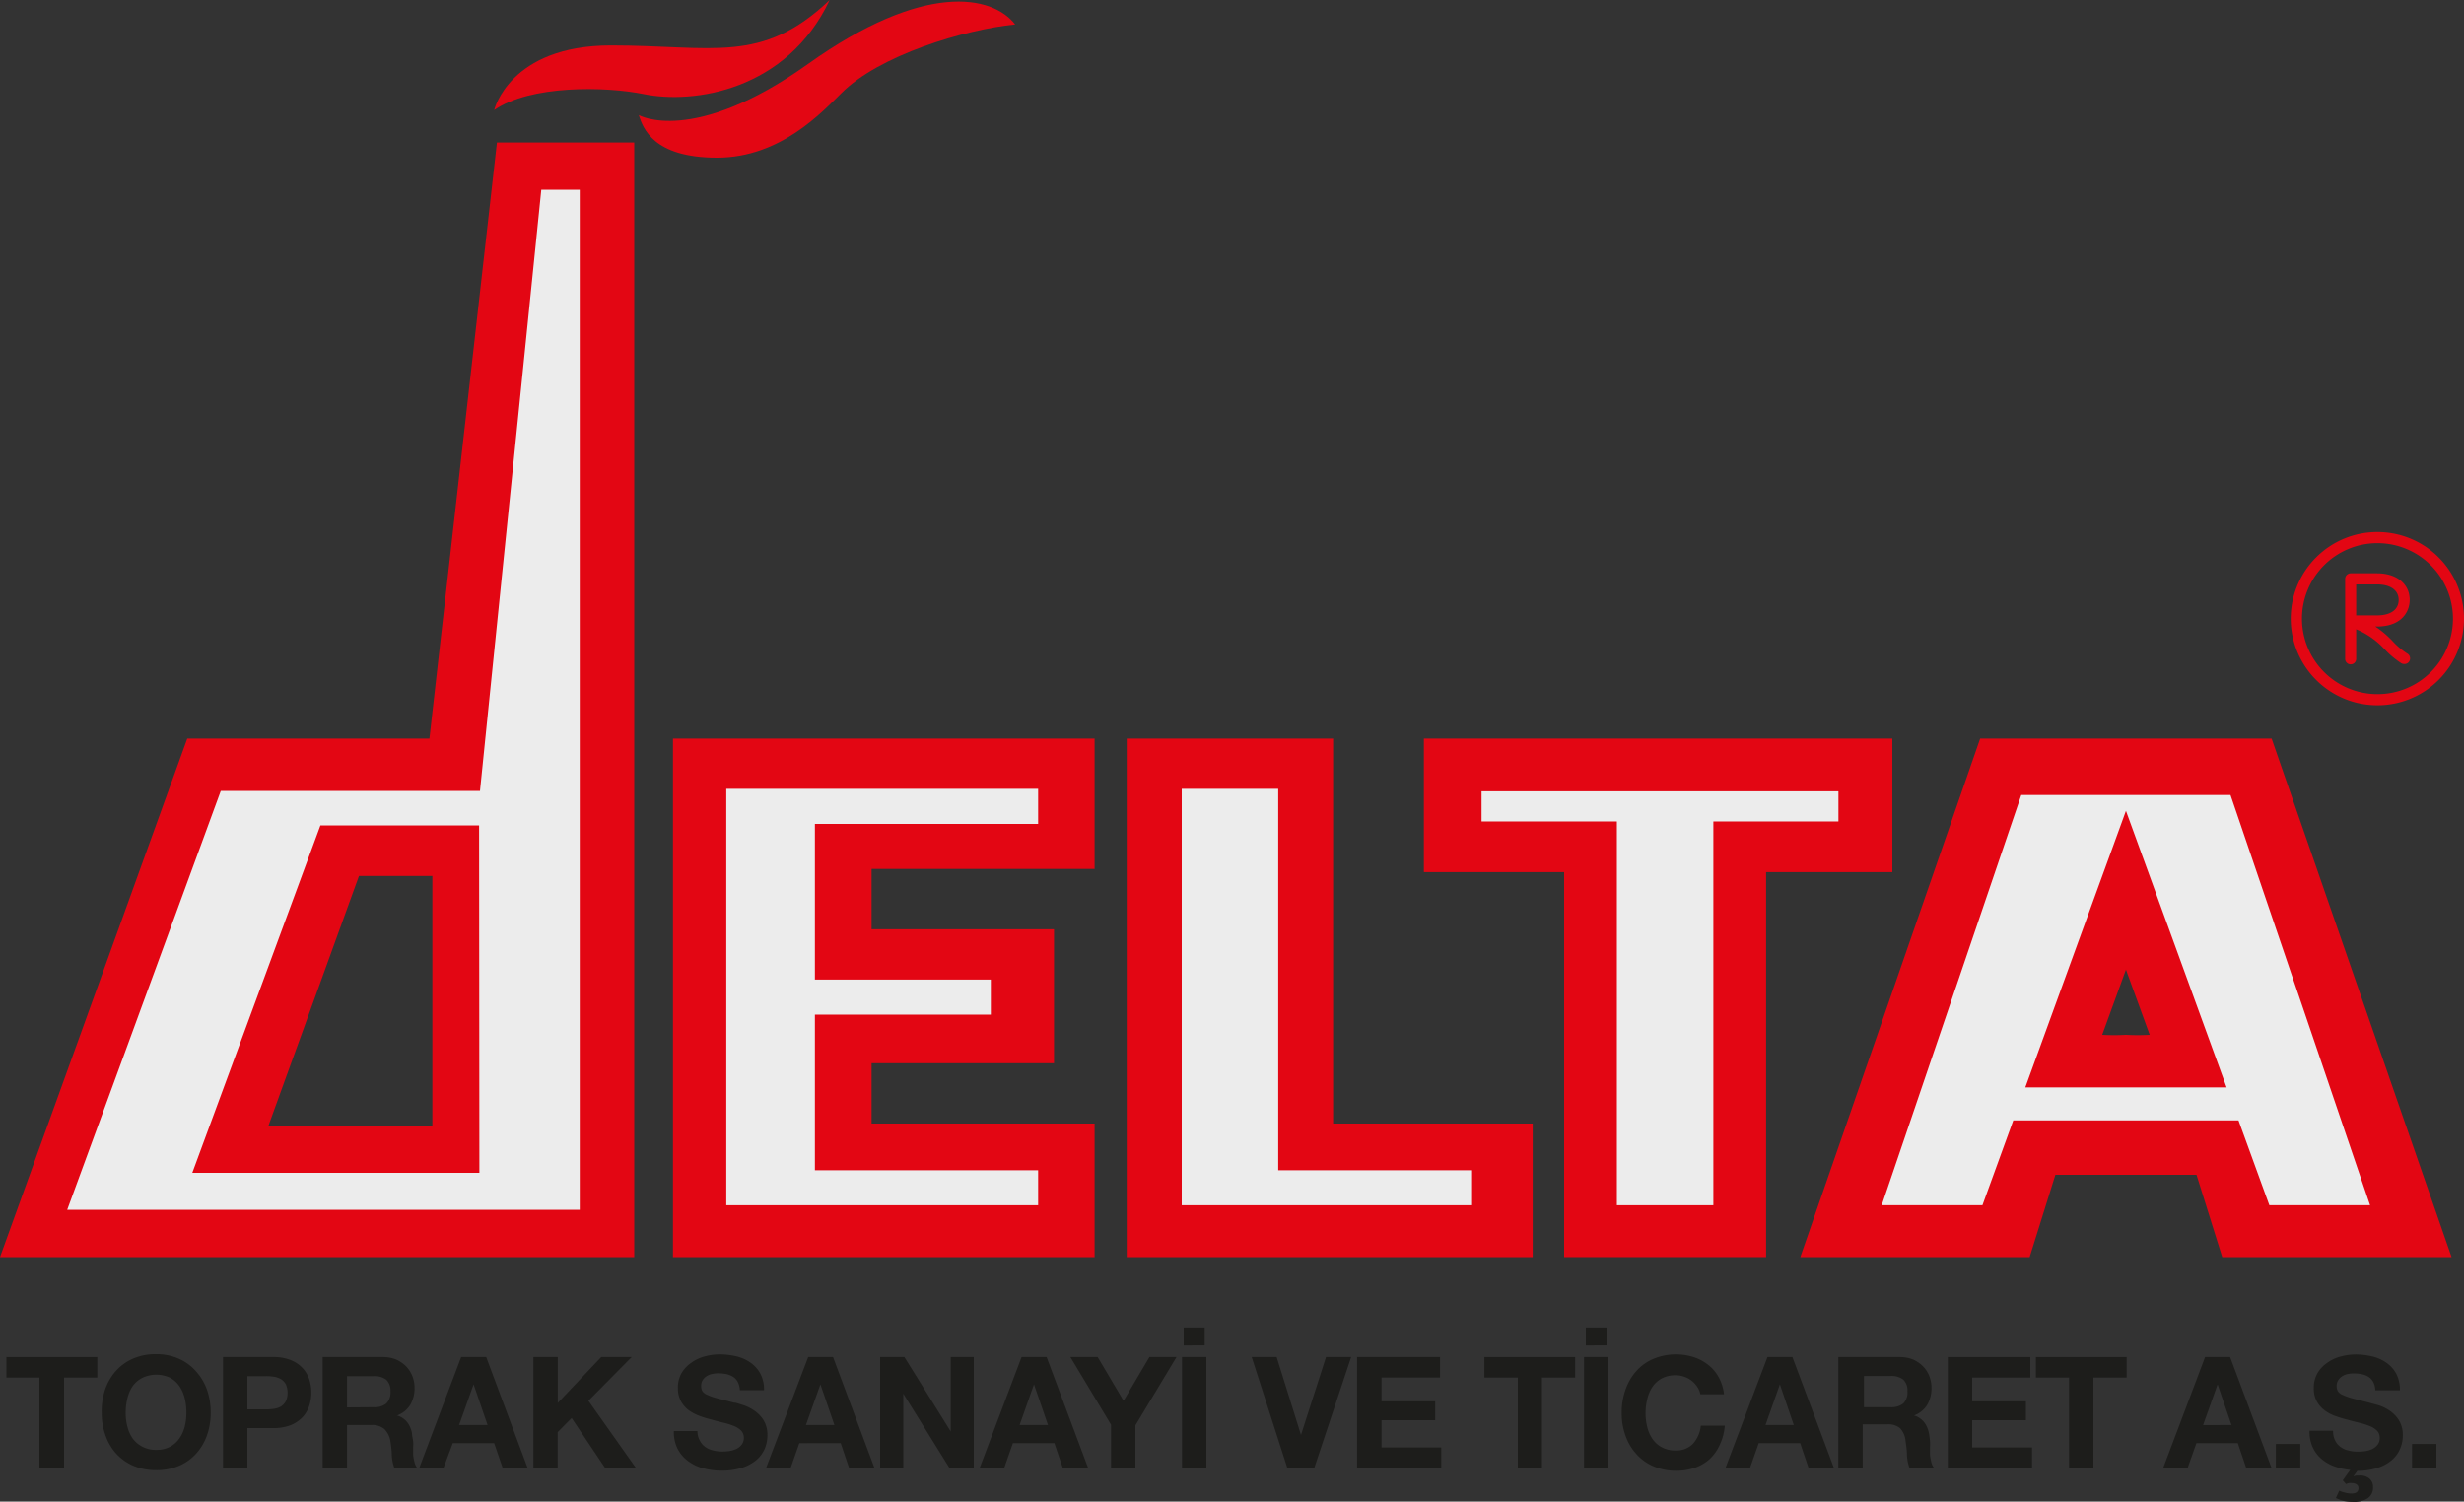 <svg id="Layer_1" data-name="Layer 1" xmlns="http://www.w3.org/2000/svg" viewBox="0 0 250 152.36"><rect x="0" y="0" width="250" height="152.36" fill="#333333" stroke="none"/><defs><style>.cls-1{fill:#e30613;}.cls-2{fill:#ececec;}.cls-3{fill:#1d1d1b;}</style></defs><path class="cls-1" d="M111.06,88.17V74.94H68.28v52.61h42.78V114H88.43v-6.12h18.51V94.29H88.43V88.17Z"/><path class="cls-1" d="M135.26,114V74.94H114.32v52.61h41.19V114Z"/><path class="cls-1" d="M144.47,74.94V88.49H158.7v39.06h20.49V88.49H192V74.94Z"/><path class="cls-1" d="M230.48,74.94H200.91l-18.25,52.61h23.27l2.61-8.35h14.32l2.61,8.35h23.27ZM215.7,105a21.53,21.53,0,0,1-2.41,0l2.41-6.62,2.41,6.62A21.53,21.53,0,0,1,215.7,105Z"/><path class="cls-1" d="M50.42,14.46,43.57,74.94H19L0,127.55H64.35V14.46Zm-6.55,99.75H27.24l9.18-25.33h7.45Z"/><polygon class="cls-2" points="82.68 83.6 82.68 99.39 100.53 99.39 100.53 102.95 82.68 102.95 82.68 118.74 105.33 118.74 105.33 122.29 73.69 122.29 73.69 80.04 105.33 80.04 105.33 83.6 82.68 83.6"/><polygon class="cls-2" points="149.26 118.74 149.26 122.29 119.9 122.29 119.9 80.04 129.69 80.04 129.69 118.74 149.26 118.74"/><polygon class="cls-2" points="186.53 80.29 186.53 83.35 173.84 83.35 173.84 122.29 164.05 122.29 164.05 83.35 150.32 83.35 150.32 80.29 186.53 80.29"/><path class="cls-2" d="M54.92,19.25l-6.22,61H22.4L6.82,122.75h52V19.25ZM48.64,119H19.51l13-35.25h16.1Z"/><path class="cls-2" d="M226.31,80.67H205.08l-14.16,41.62h10.22l3.13-8.61h22.85l3.13,8.61h10.22Zm-20.82,29.66L215.7,82.27l10.21,28.06Z"/><path class="cls-1" d="M50.14,11.17S51.68,4.61,62,4.61,77.27,6.57,84.18,0C79.83,9.21,70.36,10.58,65.33,9.55,61.45,8.76,53.81,8.61,50.14,11.17Z"/><path class="cls-1" d="M64.81,11.68S70.27,14.84,82,6.48s18.68-7,21-4c-5.12.51-13.82,3.12-17.66,7C83.47,11.3,79.23,16,72.75,16S65.24,13,64.81,11.68Z"/><path class="cls-3" d="M.65,139.77v-2.08H9.87v2.08H6.5v9.17H4v-9.17Z"/><path class="cls-3" d="M10.66,141a5.54,5.54,0,0,1,1.08-1.88,5,5,0,0,1,1.74-1.26,5.64,5.64,0,0,1,2.33-.46,5.57,5.57,0,0,1,2.33.46,4.87,4.87,0,0,1,1.73,1.26A5.56,5.56,0,0,1,21,141a7.09,7.09,0,0,1,.38,2.34,6.83,6.83,0,0,1-.38,2.29,5.43,5.43,0,0,1-1.09,1.85,4.94,4.94,0,0,1-1.73,1.24,5.73,5.73,0,0,1-2.33.45,5.8,5.8,0,0,1-2.33-.45,5.07,5.07,0,0,1-1.74-1.24,5.4,5.4,0,0,1-1.08-1.85,6.59,6.59,0,0,1-.38-2.29A6.84,6.84,0,0,1,10.66,141Zm2.26,3.72a3.61,3.61,0,0,0,.52,1.2,2.71,2.71,0,0,0,1,.86,2.84,2.84,0,0,0,1.42.33,2.87,2.87,0,0,0,1.42-.33,2.68,2.68,0,0,0,.94-.86,3.63,3.63,0,0,0,.53-1.2,5.79,5.79,0,0,0,.16-1.38,6.15,6.15,0,0,0-.16-1.43,3.84,3.84,0,0,0-.53-1.24,2.8,2.8,0,0,0-.94-.87,3.31,3.31,0,0,0-2.84,0,2.83,2.83,0,0,0-1,.87,3.83,3.83,0,0,0-.52,1.24,6.15,6.15,0,0,0-.17,1.43A5.79,5.79,0,0,0,12.92,144.74Z"/><path class="cls-3" d="M27.7,137.69a4.64,4.64,0,0,1,1.8.31,3.26,3.26,0,0,1,1.2.81,3.05,3.05,0,0,1,.68,1.15,4.35,4.35,0,0,1,0,2.67,3.17,3.17,0,0,1-.68,1.16,3.52,3.52,0,0,1-1.2.81,4.84,4.84,0,0,1-1.8.3H25.1v4H22.63V137.69ZM27,143a5.36,5.36,0,0,0,.82-.06,1.93,1.93,0,0,0,.7-.24,1.61,1.61,0,0,0,.48-.52,2.17,2.17,0,0,0,0-1.73,1.48,1.48,0,0,0-.48-.51,2.15,2.15,0,0,0-.7-.25,5.36,5.36,0,0,0-.82-.06H25.1V143Z"/><path class="cls-3" d="M38.81,137.69a3.7,3.7,0,0,1,1.36.24,3.38,3.38,0,0,1,1,.67,3,3,0,0,1,.66,1,3.17,3.17,0,0,1,.23,1.2,3.35,3.35,0,0,1-.42,1.72,2.62,2.62,0,0,1-1.36,1.1v0a2,2,0,0,1,1.24,1,2.9,2.9,0,0,1,.28.78c0,.29.09.57.12.85s0,.39,0,.63,0,.49,0,.75a5,5,0,0,0,.13.71,1.63,1.63,0,0,0,.26.58H40a4.61,4.61,0,0,1-.25-1.28c0-.49-.08-1-.14-1.42A2.24,2.24,0,0,0,39,145a1.87,1.87,0,0,0-1.34-.41H35.21v4.4H32.74V137.69Zm-.89,5.09a1.88,1.88,0,0,0,1.28-.38,1.58,1.58,0,0,0,.42-1.23A1.52,1.52,0,0,0,39.2,140a1.94,1.94,0,0,0-1.28-.37H35.21v3.17Z"/><path class="cls-3" d="M49.33,137.69l4.2,11.25H51l-.86-2.51h-4.2L45,148.94H42.54l4.25-11.25Zm.14,6.9-1.42-4.13h0l-1.47,4.13Z"/><path class="cls-3" d="M56.59,137.69v4.66L61,137.69h3.09l-4.39,4.44,4.82,6.81H61.39L58,143.88l-1.42,1.43v3.63H54.12V137.69Z"/><path class="cls-3" d="M71,146.16a1.79,1.79,0,0,0,.54.64,2.09,2.09,0,0,0,.8.36,3.67,3.67,0,0,0,.94.12,6.07,6.07,0,0,0,.71-.05,2.78,2.78,0,0,0,.71-.21,1.49,1.49,0,0,0,.55-.44,1.07,1.07,0,0,0,.22-.7,1,1,0,0,0-.29-.74,2.19,2.19,0,0,0-.76-.47,6.76,6.76,0,0,0-1.07-.33c-.4-.1-.81-.2-1.22-.32a9.62,9.62,0,0,1-1.22-.38,4.67,4.67,0,0,1-1.08-.59,2.91,2.91,0,0,1-.76-.91,2.8,2.8,0,0,1-.29-1.32,2.93,2.93,0,0,1,.37-1.5,3.39,3.39,0,0,1,1-1.06,4,4,0,0,1,1.35-.63,5.67,5.67,0,0,1,1.51-.21,7.26,7.26,0,0,1,1.7.2,4.09,4.09,0,0,1,1.44.64,3.26,3.26,0,0,1,1,1.12,3.44,3.44,0,0,1,.37,1.67H75.07a2.15,2.15,0,0,0-.22-.84,1.42,1.42,0,0,0-.48-.52,2.15,2.15,0,0,0-.68-.27,4.46,4.46,0,0,0-.85-.08,2.88,2.88,0,0,0-.59.07,1.48,1.48,0,0,0-.55.22,1.35,1.35,0,0,0-.4.39,1.11,1.11,0,0,0-.16.6,1,1,0,0,0,.13.54,1.1,1.1,0,0,0,.5.37,5.88,5.88,0,0,0,1,.35l1.71.44c.21,0,.5.12.87.23a4.17,4.17,0,0,1,1.11.53,3.29,3.29,0,0,1,1,1,2.81,2.81,0,0,1,.4,1.55,3.43,3.43,0,0,1-.3,1.43,3.16,3.16,0,0,1-.89,1.14,4.33,4.33,0,0,1-1.47.75,6.81,6.81,0,0,1-2,.27,7.16,7.16,0,0,1-1.8-.23,4.42,4.42,0,0,1-1.55-.72A3.54,3.54,0,0,1,68.75,147a3.74,3.74,0,0,1-.38-1.8h2.39A2,2,0,0,0,71,146.16Z"/><path class="cls-3" d="M84.52,137.69l4.2,11.25H86.15l-.85-2.51H81.1l-.88,2.51H77.73L82,137.69Zm.14,6.9-1.42-4.13h0l-1.47,4.13Z"/><path class="cls-3" d="M91.76,137.69l4.7,7.55h0v-7.55H98.8v11.25H96.33l-4.68-7.53h0v7.53H89.3V137.69Z"/><path class="cls-3" d="M106.19,137.69l4.21,11.25h-2.57l-.85-2.51h-4.21l-.88,2.51H99.4l4.25-11.25Zm.14,6.9-1.42-4.13h0l-1.46,4.13Z"/><path class="cls-3" d="M108.6,137.69h2.77l2.63,4.44,2.62-4.44h2.75l-4.17,6.93v4.32h-2.47v-4.38Z"/><path class="cls-3" d="M119.93,137.69h2.47v11.25h-2.47Zm.17-3h2.13v1.82H120.1Z"/><path class="cls-3" d="M130.61,148.94,127,137.69h2.53L132,145.6h0l2.54-7.91h2.55l-3.74,11.25Z"/><path class="cls-3" d="M146.11,137.69v2.08h-5.94v2.41h5.45v1.92h-5.45v2.76h6.06v2.08h-8.54V137.69Z"/><path class="cls-3" d="M150.61,139.77v-2.08h9.21v2.08h-3.37v9.17H154v-9.17Z"/><path class="cls-3" d="M160.72,137.69h2.48v11.25h-2.48Zm.18-3H163v1.82H160.9Z"/><path class="cls-3" d="M172.19,140.69a2.53,2.53,0,0,0-1.3-1,2.57,2.57,0,0,0-.87-.15,3,3,0,0,0-1.42.32,2.74,2.74,0,0,0-.95.87,3.83,3.83,0,0,0-.52,1.24,6.15,6.15,0,0,0-.17,1.43,5.79,5.79,0,0,0,.17,1.38,3.61,3.61,0,0,0,.52,1.2,2.62,2.62,0,0,0,.95.86,2.84,2.84,0,0,0,1.42.33,2.31,2.31,0,0,0,1.77-.7,3.27,3.27,0,0,0,.78-1.82H175a5.48,5.48,0,0,1-.49,1.9,4.52,4.52,0,0,1-1,1.45,4.36,4.36,0,0,1-1.51.91,5.53,5.53,0,0,1-1.9.32,5.76,5.76,0,0,1-2.33-.45A4.89,4.89,0,0,1,166,147.5a5.4,5.4,0,0,1-1.08-1.85,6.59,6.59,0,0,1-.38-2.29,6.84,6.84,0,0,1,.38-2.34,5.54,5.54,0,0,1,1.08-1.88,4.82,4.82,0,0,1,1.74-1.26,6,6,0,0,1,4.08-.19,4.76,4.76,0,0,1,1.48.78,4,4,0,0,1,1.08,1.27,4.51,4.51,0,0,1,.54,1.73h-2.4A2,2,0,0,0,172.19,140.69Z"/><path class="cls-3" d="M181.86,137.69l4.21,11.25H183.5l-.85-2.51h-4.21l-.88,2.51h-2.49l4.26-11.25Zm.14,6.9-1.41-4.13h0l-1.46,4.13Z"/><path class="cls-3" d="M192.71,137.69a3.72,3.72,0,0,1,1.37.24,3.38,3.38,0,0,1,1,.67,3,3,0,0,1,.66,1,3.17,3.17,0,0,1,.23,1.2,3.35,3.35,0,0,1-.42,1.72,2.62,2.62,0,0,1-1.36,1.1v0a2,2,0,0,1,1.24,1,2.9,2.9,0,0,1,.28.78c.05.29.09.57.11.85s0,.39,0,.63,0,.49,0,.75a5,5,0,0,0,.13.71,1.47,1.47,0,0,0,.26.58h-2.48a4.61,4.61,0,0,1-.25-1.28c0-.49-.08-1-.14-1.42a2.17,2.17,0,0,0-.54-1.29,1.82,1.82,0,0,0-1.33-.41h-2.48v4.4h-2.47V137.69Zm-.88,5.09a1.9,1.9,0,0,0,1.28-.38,1.58,1.58,0,0,0,.42-1.23,1.52,1.52,0,0,0-.42-1.19,2,2,0,0,0-1.28-.37h-2.71v3.17Z"/><path class="cls-3" d="M206,137.69v2.08H200.1v2.41h5.45v1.92H200.1v2.76h6.07v2.08h-8.54V137.69Z"/><path class="cls-3" d="M206.56,139.77v-2.08h9.21v2.08H212.4v9.17h-2.47v-9.17Z"/><path class="cls-3" d="M226.27,137.69l4.2,11.25H227.9l-.85-2.51h-4.2l-.89,2.51h-2.48l4.25-11.25Zm.14,6.9L225,140.46h0l-1.47,4.13Z"/><path class="cls-3" d="M233.39,146.51v2.43h-2.48v-2.43Z"/><path class="cls-3" d="M237.34,151.25a3.38,3.38,0,0,0,.59.2,2.48,2.48,0,0,0,.65.09c.48,0,.71-.18.71-.54a.44.44,0,0,0-.19-.39.84.84,0,0,0-.47-.13,1.42,1.42,0,0,0-.31,0,1.43,1.43,0,0,0-.29.1l-.33-.38.76-1.06a6.34,6.34,0,0,1-1.59-.35,4.24,4.24,0,0,1-1.33-.76,3.42,3.42,0,0,1-.89-1.19,3.69,3.69,0,0,1-.32-1.67h2.39a2,2,0,0,0,.21,1,1.79,1.79,0,0,0,.54.64,2.11,2.11,0,0,0,.79.36,3.69,3.69,0,0,0,1,.12,6.07,6.07,0,0,0,.71-.05,2.78,2.78,0,0,0,.71-.21,1.58,1.58,0,0,0,.55-.44,1.07,1.07,0,0,0,.22-.7,1,1,0,0,0-.29-.74,2.19,2.19,0,0,0-.76-.47,7.1,7.1,0,0,0-1.07-.33c-.4-.1-.81-.2-1.22-.32a10.3,10.3,0,0,1-1.23-.38,3.85,3.85,0,0,1-1.07-.59,2.77,2.77,0,0,1-.76-.9,2.7,2.7,0,0,1-.29-1.33,2.93,2.93,0,0,1,.37-1.5,3.28,3.28,0,0,1,1-1.06,4,4,0,0,1,1.35-.63,5.67,5.67,0,0,1,1.51-.21,7.26,7.26,0,0,1,1.7.2,4.09,4.09,0,0,1,1.44.64,3.26,3.26,0,0,1,1,1.12,3.55,3.55,0,0,1,.37,1.67H241a2,2,0,0,0-.21-.84,1.42,1.42,0,0,0-.48-.52,2.12,2.12,0,0,0-.69-.27,4.44,4.44,0,0,0-.84-.08,3.07,3.07,0,0,0-.6.07,1.5,1.5,0,0,0-.54.22,1.27,1.27,0,0,0-.4.4,1,1,0,0,0-.16.59,1,1,0,0,0,.13.54,1.12,1.12,0,0,0,.49.37,6.37,6.37,0,0,0,1,.35l1.71.44.87.24a4,4,0,0,1,1.11.52,3.29,3.29,0,0,1,1,1,2.81,2.81,0,0,1,.4,1.55,3.35,3.35,0,0,1-.3,1.42,3.13,3.13,0,0,1-.88,1.14,4.13,4.13,0,0,1-1.43.75,6.62,6.62,0,0,1-2,.29l-.41.56,0,0a1.35,1.35,0,0,1,.32-.09l.31,0a1.44,1.44,0,0,1,1,.31,1.11,1.11,0,0,1,.37.9,1.28,1.28,0,0,1-.51,1.08,2.37,2.37,0,0,1-1.46.39,4.61,4.61,0,0,1-1-.09A6.87,6.87,0,0,1,237,152Z"/><path class="cls-3" d="M247.2,146.51v2.43h-2.47v-2.43Z"/><path class="cls-1" d="M241.21,71.56A8.79,8.79,0,1,1,250,62.77,8.79,8.79,0,0,1,241.21,71.56Zm0-16.45a7.66,7.66,0,1,0,7.67,7.66A7.67,7.67,0,0,0,241.21,55.11Z"/><path class="cls-1" d="M243.93,67.37a.64.64,0,0,1-.3-.08,9.22,9.22,0,0,1-1.71-1.44,8.18,8.18,0,0,0-2.86-2v3a.56.56,0,0,1-1.12,0V63s0,0,0,0V58.74a.57.57,0,0,1,.56-.57h2.68c2,0,3.31,1.09,3.31,2.7,0,1.24-.87,2.7-3.31,2.7H241a10,10,0,0,1,1.76,1.49,7.5,7.5,0,0,0,1.51,1.27.56.56,0,0,1,.17.78A.55.55,0,0,1,243.93,67.37Zm-4.87-4.93h2.12c1.37,0,2.19-.58,2.19-1.57s-.84-1.57-2.19-1.57h-2.12Z"/></svg>